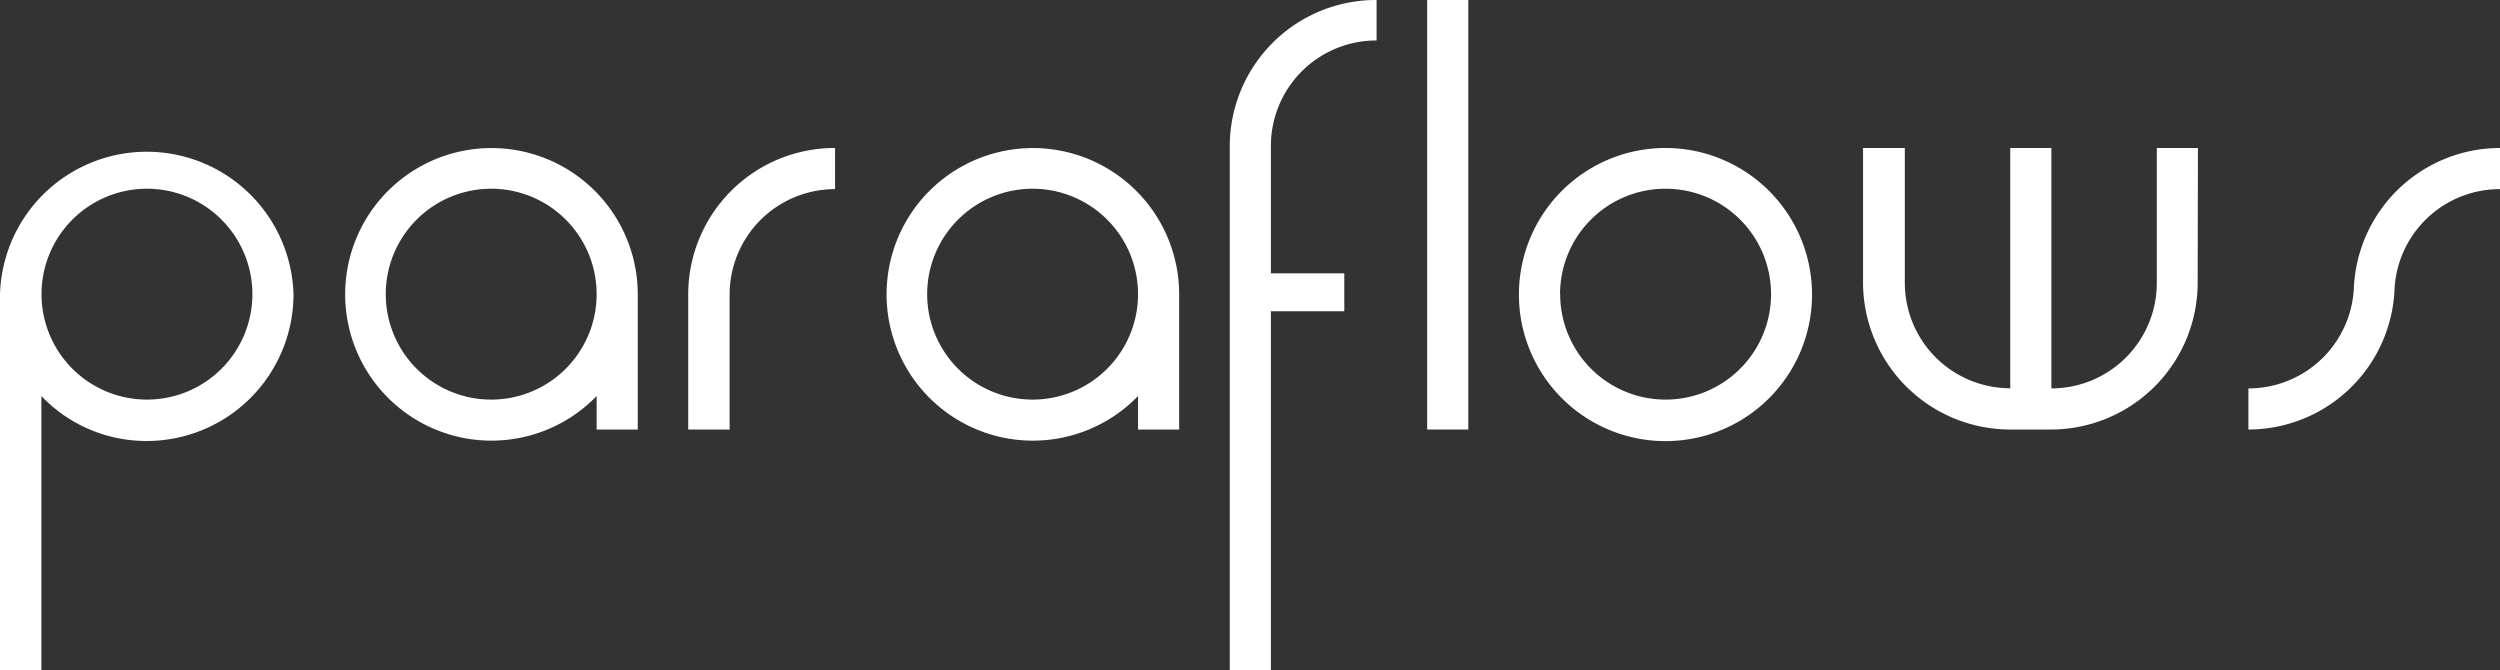 <svg xmlns="http://www.w3.org/2000/svg" viewBox="0 0 189.69 50.84"><rect x="0" y="0" width="189.69" height="50.84" fill="#333333" stroke="none"/><defs><style>.cls-1{fill:#fff;}</style></defs><g id="Ebene_2" data-name="Ebene 2"><g id="Layer_1" data-name="Layer 1"><path class="cls-1" d="M22.27,22.32A11.14,11.14,0,0,1,11.14,33.46a11,11,0,0,1-8-3.41V50.84H0V22.32a11.14,11.14,0,0,1,22.27,0Zm-3.12,0a8,8,0,1,0-8,8A8,8,0,0,0,19.15,22.32Z"/><path class="cls-1" d="M48.39,22.37V32.59H45.27V30.05a11.1,11.1,0,1,1,3.12-7.73Zm-3.12-.05a8,8,0,1,0-8,8A8,8,0,0,0,45.27,22.32Z"/><path class="cls-1" d="M63.36,14.35a8,8,0,0,0-8,8V32.59H52.22V22.32A11.11,11.11,0,0,1,63.36,11.23Z"/><path class="cls-1" d="M89.47,22.37V32.59H86.35V30.05a11.1,11.1,0,1,1,3.12-7.73Zm-3.12-.05a8,8,0,1,0-8,8A8,8,0,0,0,86.35,22.32Z"/><path class="cls-1" d="M96.43,11.09v9.65H102v2.88H96.43V50.84H93.31V11.09A11.1,11.1,0,0,1,104.45,0V3.07A8,8,0,0,0,96.43,11.09Z"/><path class="cls-1" d="M111.41,0V32.59h-3.12V0Z"/><path class="cls-1" d="M126.38,11.23a11.12,11.12,0,1,1-11.13,11.09A11.11,11.11,0,0,1,126.38,11.23Zm-8,11.09a8,8,0,1,0,8-8A8,8,0,0,0,118.37,22.32Z"/><path class="cls-1" d="M166.75,21.46a11.14,11.14,0,0,1-11.14,11.13h-3.12a11.17,11.17,0,0,1-11.13-11.13V11.23h3.17V21.46a8,8,0,0,0,8,8V11.23h3.12V29.47a8,8,0,0,0,8-8V11.23h3.12Z"/><path class="cls-1" d="M189.69,11.23v3.12a8,8,0,0,0-8,7.54,11.11,11.11,0,0,1-11.09,10.7V29.47a8,8,0,0,0,8-7.58A11.11,11.11,0,0,1,189.69,11.23Z"/></g></g></svg>